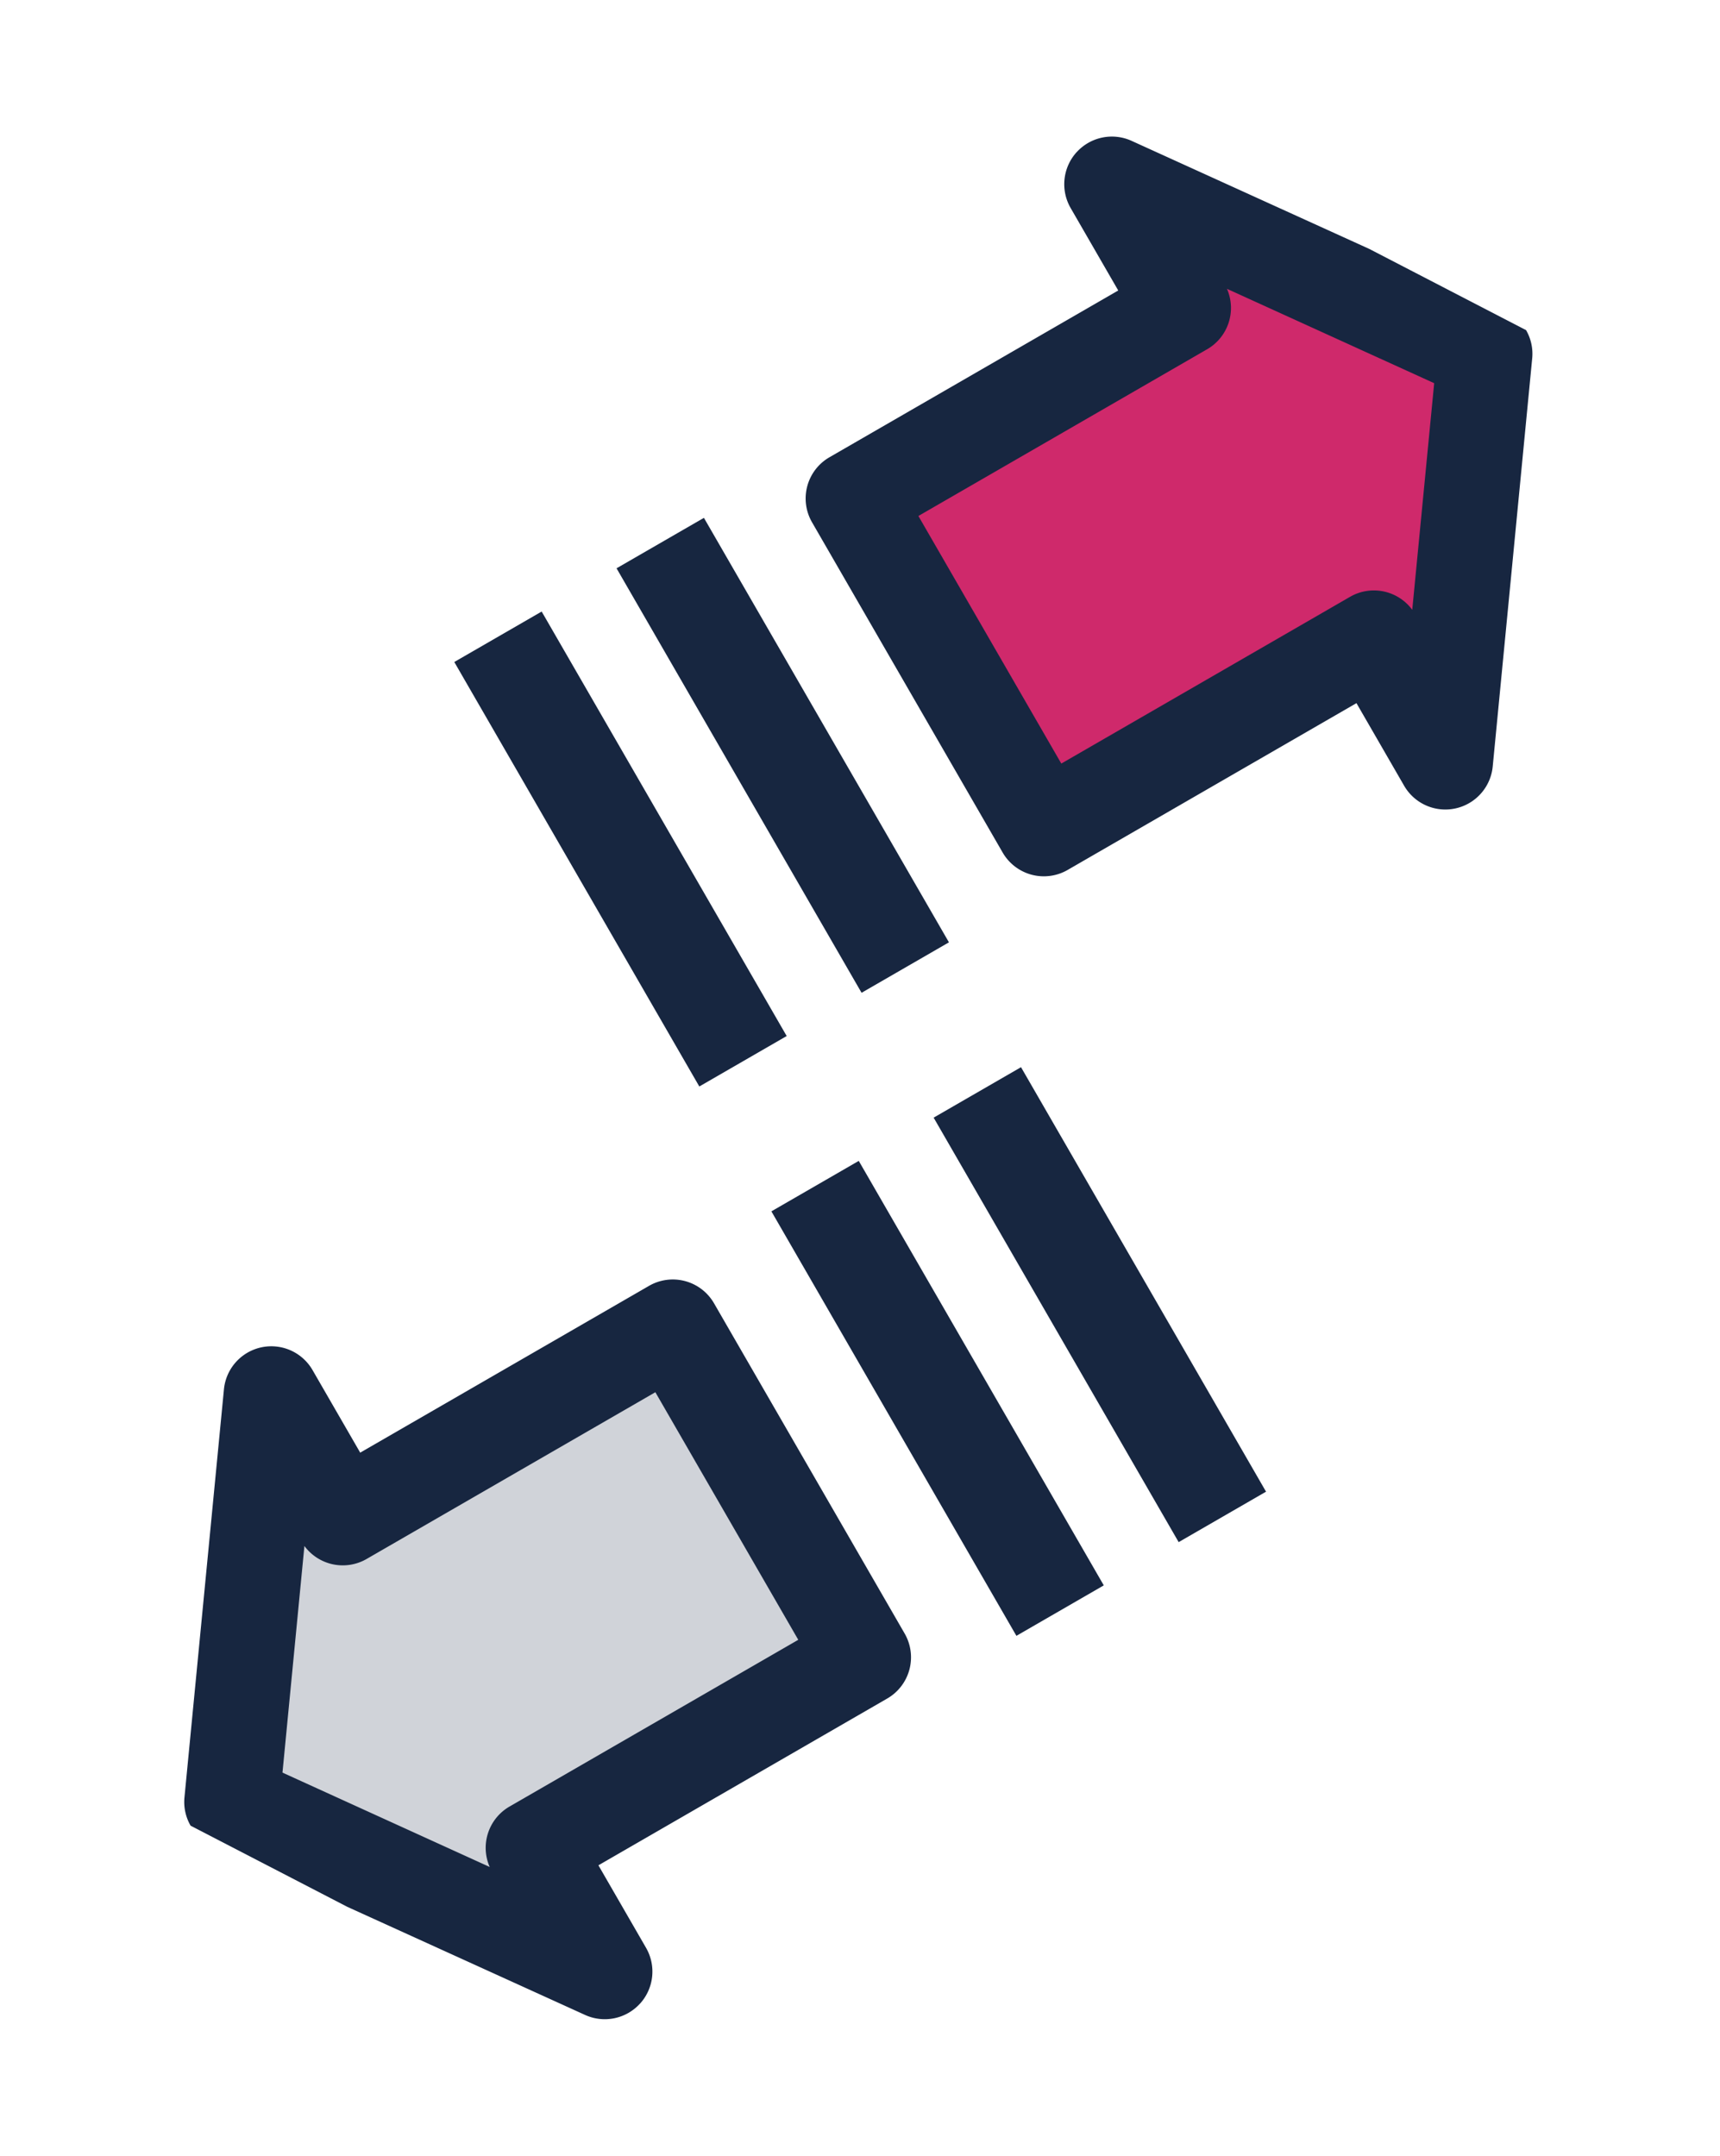 <svg xmlns="http://www.w3.org/2000/svg" width="87.765" height="109.977" viewBox="0 0 87.765 109.977"><g transform="translate(-1391.442 -1464.169) rotate(-30)"><path d="M26.736,19.445V0H7.292V19.445H0L17.014,31.6,34.028,19.445Z" transform="translate(497.932 2034.263) rotate(-90)" fill="#cf296b"/><rect width="25.005" height="5.148" transform="translate(485.689 2029.571) rotate(-90)" fill="#172640"/><rect width="25.005" height="5.148" transform="translate(476.129 2029.571) rotate(-90)" fill="#172640"/><path d="M38.772,21.131a2.431,2.431,0,0,0-2.314-1.687H31.6V2.431A2.428,2.428,0,0,0,29.166,0H9.722A2.428,2.428,0,0,0,7.291,2.431V19.445H2.43a2.429,2.429,0,0,0-1.412,4.407L18.032,36a2.413,2.413,0,0,0,1.412.455L27.028,31.6,37.87,23.851a2.428,2.428,0,0,0,.9-2.72M19.444,31.041l-9.453-6.75a2.432,2.432,0,0,0,2.161-2.416V4.861H26.736V21.875A2.432,2.432,0,0,0,28.9,24.291Z" transform="translate(495.501 2036.692) rotate(-90)" fill="#172640"/><rect width="38.978" height="55.893" transform="translate(476.129 2036.926) rotate(-90)" fill="none"/><path d="M26.736,19.445V0H7.292V19.445H0L17.014,31.6,34.028,19.445Z" transform="translate(468.818 2032.235) rotate(90)" fill="#d0d3d9"/><rect width="25.005" height="5.148" transform="translate(481.277 2036.926) rotate(90)" fill="#172640"/><rect width="25.005" height="5.148" transform="translate(490.837 2036.926) rotate(90)" fill="#172640"/><path d="M38.772,21.131a2.431,2.431,0,0,0-2.314-1.687H31.6V2.431A2.428,2.428,0,0,0,29.166,0H9.722A2.428,2.428,0,0,0,7.291,2.431V19.445H2.43a2.429,2.429,0,0,0-1.412,4.407L18.032,36a2.413,2.413,0,0,0,1.412.455L27.028,31.6,37.87,23.851a2.428,2.428,0,0,0,.9-2.72M19.444,31.041l-9.453-6.75a2.432,2.432,0,0,0,2.161-2.416V4.861H26.736V21.875A2.432,2.432,0,0,0,28.9,24.291Z" transform="translate(471.249 2029.805) rotate(90)" fill="#172640"/><rect width="38.978" height="55.893" transform="translate(490.837 2029.571) rotate(90)" fill="none"/></g></svg>